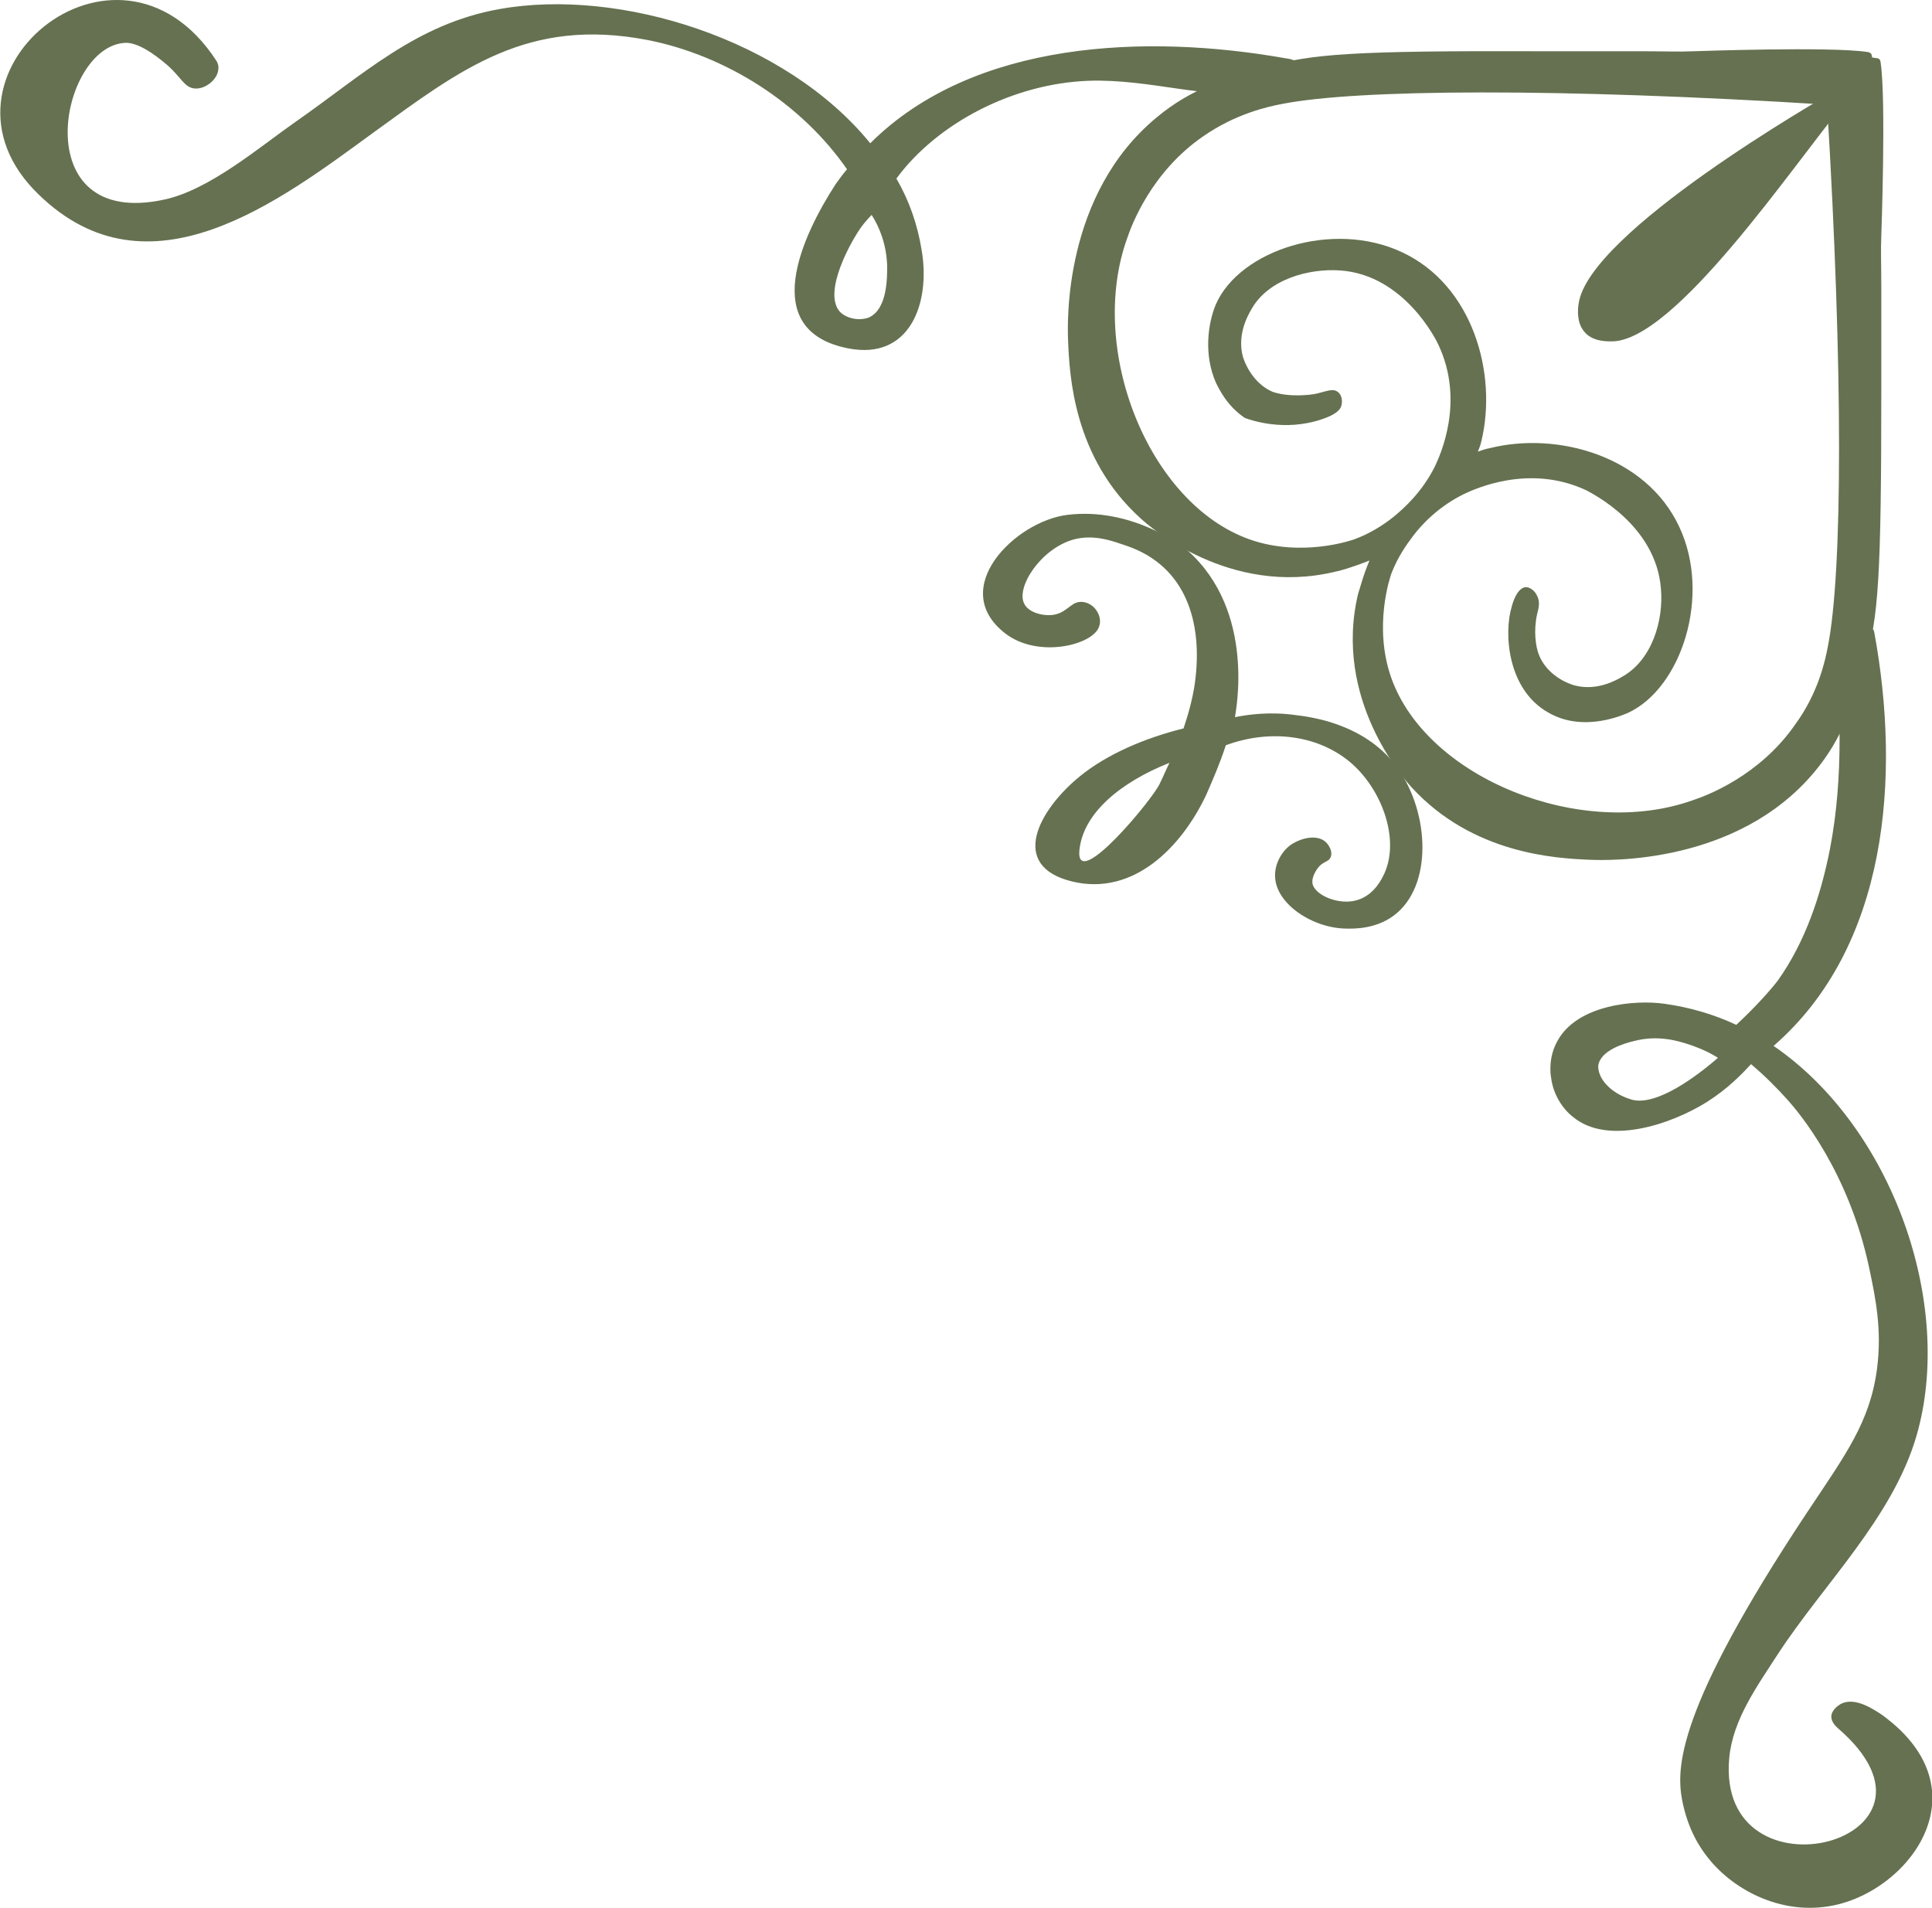 <svg width="80" height="79" viewBox="0 0 80 79" fill="none" xmlns="http://www.w3.org/2000/svg">
<g clip-path="url(#clip0_328_1394)">
<path d="M47.901 4.857C49.33 3.664 50.729 3.257 52.449 2.762C54.315 2.239 55.947 2.093 63.878 2.122C63.878 2.122 65.598 2.122 66.472 2.122C66.88 2.122 67.172 2.122 67.93 2.122C69.009 2.122 69.446 2.152 70.146 2.122C70.146 2.122 75.802 1.919 77.318 2.152C77.376 2.152 77.434 2.181 77.493 2.239C77.493 2.297 77.522 2.326 77.522 2.384C77.609 2.384 77.668 2.413 77.755 2.413C77.843 2.442 77.872 2.53 77.872 2.588C78.105 4.1 77.901 9.743 77.901 9.743C77.872 10.441 77.901 10.849 77.901 11.954C77.901 12.739 77.901 13.03 77.901 13.408C77.901 14.31 77.901 15.997 77.901 15.997C77.901 23.909 77.784 25.567 77.23 27.428C76.735 29.144 76.326 30.54 75.131 31.966C71.924 35.805 66.56 35.631 65.831 35.602C64.431 35.543 60.991 35.369 58.455 32.606C58.134 32.257 55.19 28.941 56.239 24.578C56.297 24.432 56.414 23.909 56.706 23.21C55.977 23.501 55.452 23.647 55.277 23.676C50.904 24.723 47.58 21.785 47.23 21.465C44.431 18.935 44.286 15.502 44.227 14.106C44.198 13.379 44.023 8.056 47.901 4.857ZM51.749 22.338C53.907 23.094 55.977 22.367 56.064 22.338C56.706 22.105 57.26 21.756 57.697 21.407C58.163 21.029 58.892 20.36 59.417 19.313C59.621 18.877 60.671 16.637 59.563 14.281C59.475 14.077 58.134 11.372 55.481 11.198C54.227 11.11 52.507 11.547 51.808 12.826C51.691 13.03 51.224 13.815 51.458 14.746C51.633 15.328 52.07 15.968 52.711 16.23C53.411 16.462 54.257 16.346 54.431 16.317C54.869 16.23 55.19 16.055 55.394 16.23C55.569 16.346 55.598 16.637 55.539 16.811C55.51 16.928 55.364 17.16 54.723 17.364C53.178 17.888 51.778 17.393 51.545 17.306C50.816 16.811 50.496 16.142 50.35 15.851C49.825 14.659 50.029 13.35 50.35 12.594C51.341 10.354 55.19 9.103 58.047 10.441C60.991 11.808 62.012 15.473 61.341 18.266C61.312 18.411 61.254 18.557 61.195 18.702C61.37 18.644 61.516 18.586 61.691 18.557C64.49 17.858 68.163 18.877 69.534 21.814C70.875 24.665 69.621 28.504 67.405 29.522C67.318 29.551 65.627 30.366 64.14 29.522C62.391 28.562 62.274 26.177 62.595 25.13C62.653 24.898 62.828 24.374 63.149 24.316C63.324 24.287 63.557 24.461 63.644 24.665C63.79 24.927 63.703 25.218 63.644 25.45C63.498 26.119 63.586 26.788 63.732 27.137C63.994 27.777 64.606 28.213 65.219 28.388C66.152 28.621 66.939 28.155 67.143 28.039C68.426 27.341 68.892 25.654 68.775 24.374C68.571 21.727 65.889 20.418 65.685 20.302C63.324 19.197 61.079 20.244 60.641 20.447C59.563 20.971 58.863 21.727 58.513 22.192C58.251 22.541 57.872 23.065 57.609 23.763C57.58 23.85 56.851 25.916 57.609 28.068C59.096 32.257 65.51 34.787 70.117 33.129C70.641 32.955 72.857 32.14 74.344 29.988C75.277 28.708 75.569 27.399 75.685 26.788C76.297 23.705 76.326 15.415 75.656 4.333C64.49 3.635 56.181 3.693 53.09 4.304C52.478 4.42 51.166 4.711 49.825 5.642C47.668 7.125 46.851 9.336 46.676 9.86C45.015 14.455 47.551 20.855 51.749 22.338Z" fill="#657150"/>
<path d="M8.95 2.501C9.009 2.588 9.067 2.734 9.038 2.879C9.009 3.286 8.513 3.694 8.076 3.665C7.639 3.635 7.522 3.228 6.939 2.705C6.793 2.588 5.86 1.745 5.19 1.774C2.449 1.89 1.02 9.54 6.822 8.26C8.688 7.853 10.758 6.079 12.216 5.061C15.015 3.112 17.23 0.989 20.671 0.378C25.656 -0.524 32.536 1.628 36.035 5.933C40.321 1.658 47.493 1.396 53.236 2.414C53.761 2.472 54.082 2.792 53.994 2.996C53.936 3.112 53.644 3.141 53.382 3.141C52.42 3.228 51.866 3.577 51.458 3.723C50.146 4.159 47.609 3.257 45.073 3.345C41.953 3.461 38.834 5.09 37.143 7.359C37.143 7.388 37.114 7.388 37.114 7.388C37.639 8.289 37.988 9.278 38.163 10.354C38.542 12.565 37.668 14.921 35.131 14.427C31.37 13.7 33.207 9.773 34.606 7.62C34.752 7.417 34.898 7.213 35.073 7.01C33.178 4.275 30.058 2.297 26.822 1.658C21.837 0.698 19.067 2.879 15.452 5.497C11.545 8.348 6.152 12.478 1.604 8.057C-3.469 3.17 4.84 -3.782 8.95 2.501ZM36.735 10.994C36.706 10.122 36.414 9.395 36.093 8.9C35.918 9.075 35.656 9.366 35.423 9.773C35.364 9.86 34.023 12.071 34.781 12.914C35.073 13.205 35.598 13.292 35.977 13.147C36.764 12.798 36.735 11.431 36.735 10.994Z" fill="#657150"/>
<path d="M68.921 41.565C69.971 41.711 70.962 42.001 71.895 42.438C72.682 41.711 73.324 40.983 73.615 40.605C74.752 39.005 75.394 37.086 75.773 35.166C76.356 32.141 76.21 29.029 75.918 25.974C75.889 25.538 77.551 25.713 77.609 26.178C78.717 32.199 78.163 39.209 73.44 43.31C78.367 46.684 80.933 54.014 79.359 59.453C78.367 62.857 75.51 65.591 73.615 68.499C72.77 69.808 71.749 71.205 71.603 72.804C71.05 78.942 81.574 76.266 76.093 71.554C76.035 71.496 75.831 71.321 75.831 71.088C75.831 70.826 76.093 70.623 76.268 70.536C76.851 70.274 77.609 70.797 77.959 71.03C78.251 71.263 79.825 72.339 80 74.142C80.204 76.324 78.222 78.331 76.123 78.855C73.907 79.407 71.808 78.302 70.729 76.935C70.379 76.498 69.883 75.742 69.65 74.52C69.417 73.241 69.388 70.826 74.811 62.653C76.414 60.239 77.434 58.901 77.726 56.661C77.93 55.061 77.668 53.782 77.405 52.531C76.56 48.517 74.49 46.074 74.052 45.579C73.586 45.056 73.061 44.532 72.507 44.066C72.128 44.474 71.545 45.085 70.671 45.637C69.184 46.568 66.56 47.441 65.131 46.248C64.723 45.928 64.315 45.346 64.227 44.619C64.198 44.474 64.111 43.776 64.49 43.107C65.306 41.594 67.726 41.391 68.921 41.565ZM67.522 45.521C68.397 45.812 69.854 44.91 71.137 43.805C70.875 43.63 70.466 43.427 69.942 43.252C69.504 43.107 68.659 42.845 67.668 43.107C67.289 43.194 66.268 43.485 66.181 44.125C66.152 44.648 66.676 45.259 67.522 45.521Z" fill="#657150"/>
<path d="M44.198 21.32C46.793 21 48.892 22.541 49.184 22.803C52.012 25.334 51.166 29.464 51.137 29.697C51.72 29.581 52.595 29.464 53.644 29.61C54.373 29.697 56.443 29.988 57.755 31.646C59.155 33.449 59.359 36.474 57.872 37.783C57.056 38.51 55.977 38.452 55.773 38.452C54.373 38.452 52.828 37.434 52.799 36.3C52.77 35.776 53.09 35.194 53.528 34.932C53.907 34.7 54.519 34.554 54.869 34.845C55.044 34.991 55.19 35.282 55.102 35.485C55.044 35.66 54.869 35.66 54.665 35.834C54.49 36.009 54.315 36.329 54.344 36.561C54.402 37.056 55.452 37.521 56.239 37.26C56.939 37.027 57.23 36.358 57.318 36.183C57.959 34.787 57.26 32.78 56.006 31.646C54.665 30.453 52.653 30.162 50.758 30.86C50.525 31.587 50.233 32.257 49.942 32.925C48.921 35.078 46.939 37.114 44.402 36.503C41.749 35.863 43.003 33.536 44.723 32.14C45.831 31.238 47.376 30.57 49.009 30.162C49.213 29.552 49.388 28.912 49.475 28.301C49.825 25.799 49.125 23.443 46.647 22.6C46.123 22.425 45.335 22.105 44.461 22.338C43.09 22.716 42.041 24.345 42.42 25.014C42.595 25.363 43.207 25.538 43.673 25.45C44.227 25.334 44.373 24.869 44.84 24.927C45.102 24.956 45.335 25.13 45.452 25.363C45.569 25.567 45.569 25.799 45.51 25.945C45.277 26.701 43.003 27.283 41.633 26.235C39.213 24.374 42.041 21.582 44.198 21.32ZM44.694 35.223C44.548 36.94 47.726 33.1 48.018 32.46C48.163 32.169 48.28 31.878 48.426 31.587C46.443 32.373 44.84 33.653 44.694 35.223Z" fill="#657150"/>
<path d="M76.88 3.461C76.793 3.344 76.327 3.577 75.948 3.781C75.452 4.072 65.743 9.627 65.365 12.594C65.335 12.798 65.277 13.35 65.598 13.729C65.918 14.136 66.501 14.136 66.706 14.136C69.329 14.194 74.315 6.748 76.356 4.304C76.531 4.13 76.968 3.577 76.88 3.461Z" fill="#657150"/>
</g>
<defs>
<clipPath id="clip0_328_1394">
<rect width="80" height="79" fill="white" transform="matrix(-1 0 0 1 80 0)"/>
</clipPath>
</defs>
</svg>
